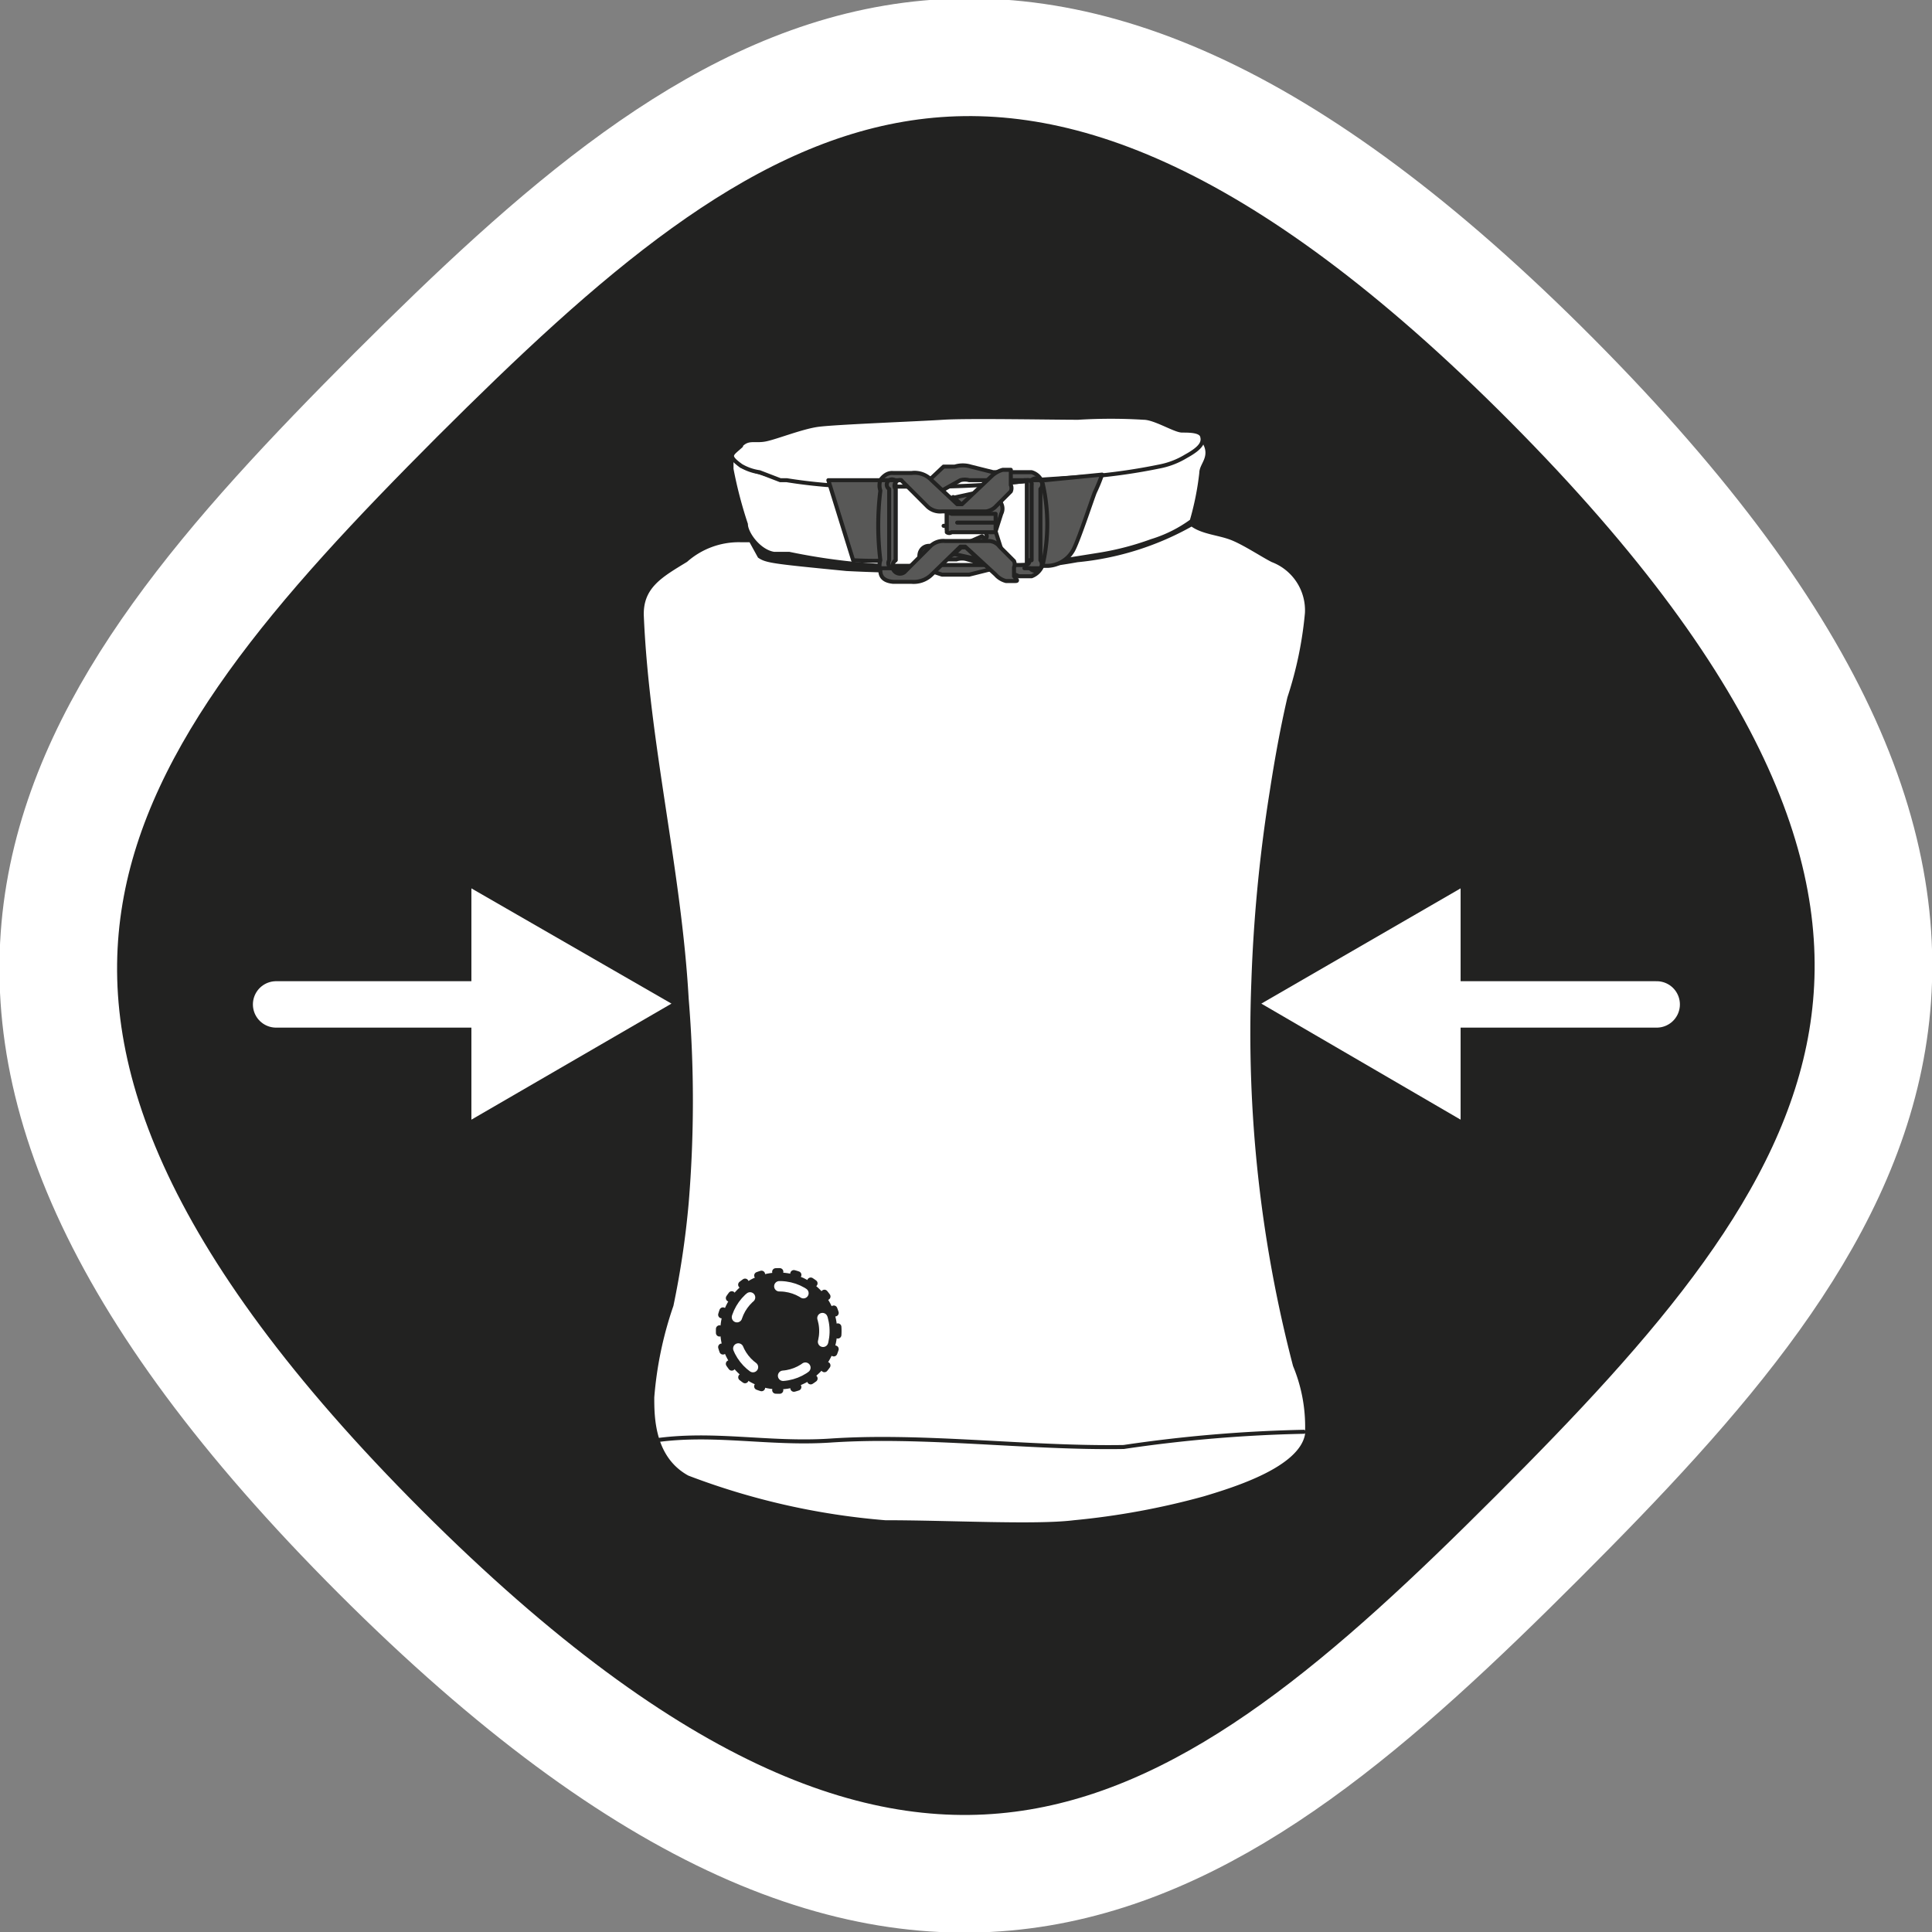 <svg xmlns="http://www.w3.org/2000/svg" viewBox="0 0 24.14 24.14"><rect x="0" y="0" width="24.14" height="24.14" fill="#808080" stroke="none"/><defs><style>.cls-1,.cls-9{fill:#222221;}.cls-1,.cls-10,.cls-6{stroke:#fff;}.cls-1,.cls-10,.cls-8{stroke-miterlimit:10;}.cls-1{stroke-width:1.47px;}.cls-2,.cls-7{fill:#fff;}.cls-2,.cls-3,.cls-4,.cls-5,.cls-8{stroke:#222221;}.cls-10,.cls-2,.cls-3,.cls-4,.cls-5,.cls-6,.cls-8{stroke-linecap:round;}.cls-2,.cls-3,.cls-4,.cls-5,.cls-6{stroke-linejoin:round;}.cls-2,.cls-3,.cls-4,.cls-5{stroke-width:0.05px;}.cls-2,.cls-3,.cls-4{fill-rule:evenodd;}.cls-3,.cls-5{fill:#585857;}.cls-10,.cls-4,.cls-6,.cls-8{fill:none;}.cls-6{stroke-width:0.58px;}.cls-8{stroke-width:0.09px;stroke-dasharray:0.05 0.18;}.cls-10{stroke-width:0.13px;stroke-dasharray:0.3 0.4;}</style></defs><g id="Layer_2" data-name="Layer 2"><g id="INFO"><path class="cls-1" d="M4.94,4.94C9,.89,12.68-2,19.39,4.75s3.86,10.42-.18,14.46-7.74,6.9-14.46.18S.89,9,4.94,4.94Z"/><path class="cls-2" d="M9.14,5.7s0,0,0,.16a5.38,5.38,0,0,0,.18.69c0,.11.16.34.35.37l.08,0h.11A7.61,7.61,0,0,0,11,7.07h1A6.11,6.11,0,0,0,13.3,7l.44-.07a3.55,3.55,0,0,0,.65-.17,1.67,1.67,0,0,0,.5-.25,3.54,3.54,0,0,0,.12-.6c0-.1.12-.18.06-.34L15,5.42s0,.33-.89.44a19.61,19.61,0,0,1-2.61.22C11,6,10.43,6,10.05,6a2.38,2.38,0,0,1-.79-.18,1,1,0,0,1-.12-.12Z"/><path class="cls-2" d="M9.25,5.57c.1-.11.18-.05.32-.08s.44-.15.64-.18,1.27-.07,1.57-.09,1.35,0,1.69,0a6.69,6.69,0,0,1,.82,0c.14,0,.39.16.48.16s.23,0,.25.07,0,.14-.2.25a1,1,0,0,1-.34.13,7.36,7.36,0,0,1-.82.12L12.9,6a10.08,10.08,0,0,1-1.25.08c-.41,0-.52,0-.92,0A6.45,6.45,0,0,1,9.83,6H9.75L9.49,5.9a.63.63,0,0,1-.23-.08c-.18-.13-.12-.14,0-.25Z"/><path class="cls-2" d="M9.38,6.75s0,0-.13,0A1,1,0,0,0,8.57,7c-.31.19-.57.33-.55.71.07,1.59.47,3.17.56,4.77a15.51,15.51,0,0,1,0,2.55,11,11,0,0,1-.19,1.28,4.62,4.62,0,0,0-.24,1.15c0,.24,0,.76.44,1a8.94,8.94,0,0,0,2.47.56c.81,0,1.88.06,2.36,0a9.47,9.47,0,0,0,1.63-.3c.4-.12,1.2-.37,1.28-.79a2,2,0,0,0-.15-.87,16.43,16.43,0,0,1-.52-4.78,19.14,19.14,0,0,1,.23-2.39c.06-.39.13-.78.22-1.17a4.76,4.76,0,0,0,.22-1.06A.67.67,0,0,0,15.9,7c-.12-.06-.36-.22-.52-.28s-.36-.07-.49-.17A3.6,3.6,0,0,1,13.46,7a7.26,7.26,0,0,1-1,.11,18.54,18.54,0,0,1-1.88,0c-.92-.09-1-.1-1.09-.16Z"/><path class="cls-3" d="M12.83,6V7.07l.27,0a.38.38,0,0,0,.3-.18c.06-.09.24-.64.28-.74a2,2,0,0,0,.09-.22L13.06,6l-.23,0Z"/><path class="cls-3" d="M10.35,6l.31,1a4.73,4.73,0,0,0,.53,0v-1c-.22,0-.67,0-.84,0Z"/><path class="cls-4" d="M8.17,18c.74-.11,1.43.05,2.2,0,1.17-.08,2.48.1,3.67.08a17.67,17.67,0,0,1,2.25-.19"/><path class="cls-3" d="M12.73,7.2s0,0,0,0l0,0s.06,0,.09,0l.07,0a.23.23,0,0,0,.14-.15,2.28,2.28,0,0,0,0-1,.2.2,0,0,0-.14-.15l-.07,0s-.08,0-.09,0l0,0h0l-.18,0-.14,0-.28-.07a.34.34,0,0,0-.2,0l-.14,0L11.61,6s-.06.06-.09.11,0,.15.11.18l.17.06a.55.55,0,0,0,.22,0l.25-.07s.07,0,.06,0a.11.11,0,0,1-.07.09l-.37,0a.07.07,0,0,0-.06,0l0,.12,0,.12a.07.07,0,0,0,.06,0l.37,0a.11.11,0,0,1,.07.09s0,.06-.06,0L12,6.82a.33.33,0,0,0-.22,0l-.17,0c-.09,0-.15.09-.11.19s.05.09.09.11l.18.06.14,0h.2l.28-.07a.34.34,0,0,1,.14,0ZM12.86,7a.05.05,0,0,1-.06.06h-.5l-.22,0H12l-.16,0-.06,0s0,0,0,0,0-.06.06-.07l.11,0a.22.22,0,0,1,.14,0l.26.07a.14.14,0,0,0,.16-.2l-.07-.22.07-.22a.14.14,0,0,0-.16-.2L12,6.21a.14.14,0,0,1-.14,0l-.11,0s-.07,0-.06-.07l0,0,.06,0L12,6a.21.21,0,0,1,.11,0l.22,0h.5a.05.05,0,0,1,.06.06V7Z"/><path class="cls-4" d="M12.87,7.1h0A.08.08,0,0,0,13,7V6.11A.07.07,0,0,0,12.89,6h0"/><path class="cls-4" d="M12.8,6H13"/><path class="cls-4" d="M12.8,7.1H13"/><line class="cls-5" x1="11.79" y1="6.57" x2="12.37" y2="6.57"/><path class="cls-3" d="M11.91,6.22l.32-.07-.16.15s0,0-.06,0l-.1-.09Z"/><path class="cls-3" d="M11.91,6.92l.32.07-.16-.15s0,0-.06,0l-.1.09Z"/><path class="cls-3" d="M11,7a.2.2,0,0,0,0,.13c0,.09.06.13.16.14l.23,0a.32.32,0,0,0,.25-.09L12,6.83s0,0,.06,0l.38.35a.26.26,0,0,0,.13.08h.1c.05,0,.05,0,0-.06V7.09a.1.1,0,0,0,0-.08l-.18-.18a.17.17,0,0,0-.13-.07l-.55,0a.23.23,0,0,0-.18.06l-.33.33h0A.08.08,0,0,1,11.19,7V6.11A.07.07,0,0,1,11.26,6h0l.33.33a.23.23,0,0,0,.18.06l.55,0a.21.21,0,0,0,.13-.07l.18-.18a.1.1,0,0,0,0-.08V5.93s0-.06,0-.06h-.1a.33.33,0,0,0-.13.07l-.38.36s0,0-.06,0L11.64,6a.29.29,0,0,0-.25-.09l-.23,0C11.06,5.9,11,6,11,6a.2.2,0,0,0,0,.13A3.57,3.57,0,0,0,11,7Z"/><path class="cls-4" d="M11.2,7.1h0A.07.07,0,0,1,11.11,7V6.11A.06.06,0,0,1,11.18,6h0"/><path class="cls-4" d="M11.26,6H11"/><path class="cls-4" d="M11.26,7.1H11"/><path class="cls-3" d="M11.89,6.42a.06.06,0,0,0-.06,0l0,.12,0,.11a.05.05,0,0,0,.06,0l.47,0s.06,0,.08,0h0l0-.12s0,0-.07,0h-.41s0,0,0,0V6.53s0,0,0,0h.41c.05,0,.06,0,.07,0l0-.11s0,0-.08,0l-.47,0Z"/><line class="cls-6" x1="3.45" y1="12.55" x2="6.31" y2="12.55"/><polygon class="cls-7" points="5.89 13.99 8.39 12.54 5.89 11.1 5.89 13.99"/><line class="cls-6" x1="20.7" y1="12.55" x2="17.83" y2="12.55"/><polygon class="cls-7" points="18.25 11.1 15.76 12.54 18.25 13.99 18.25 11.1"/><path class="cls-8" d="M10.47,16.63a.74.74,0,1,1-.74-.74A.74.74,0,0,1,10.47,16.63Z"/><circle class="cls-9" cx="9.73" cy="16.63" r="0.73"/><circle class="cls-10" cx="9.73" cy="16.63" r="0.56" transform="translate(-7.14 25.92) rotate(-88.49)"/></g></g></svg>
